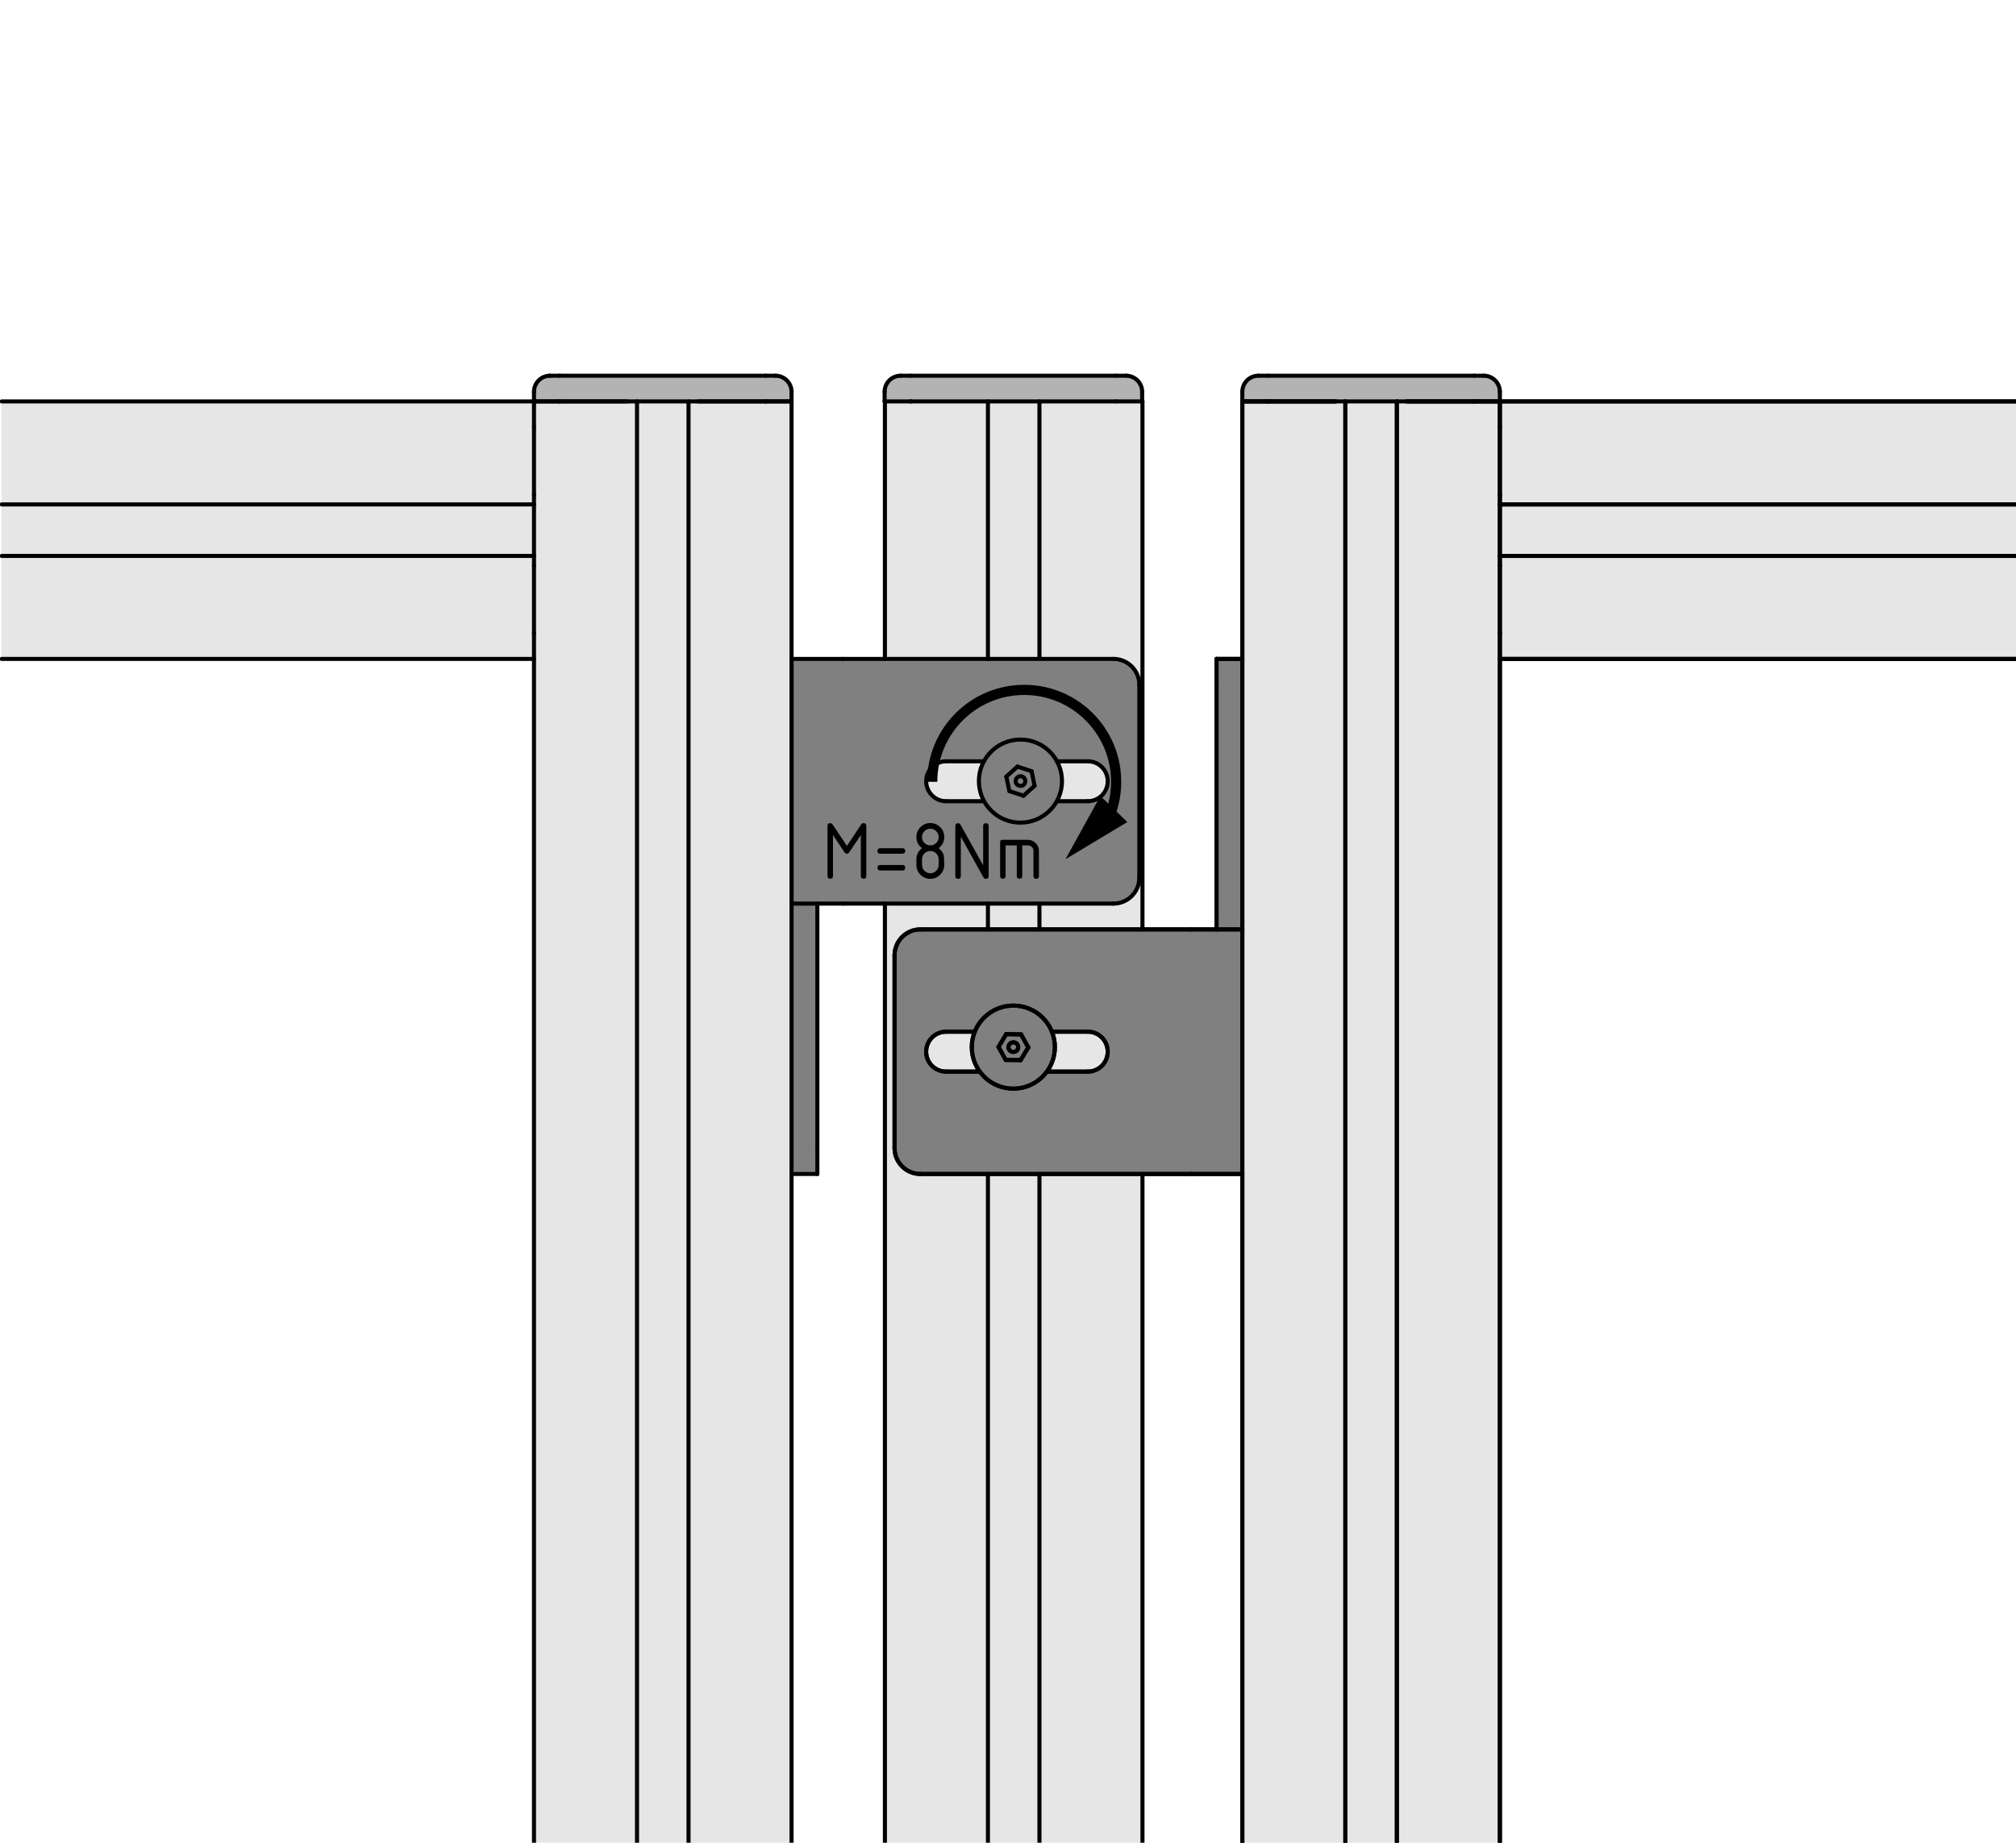 <?xml version="1.0" encoding="utf-8"?>
<!-- Generator: Adobe Illustrator 19.2.1, SVG Export Plug-In . SVG Version: 6.00 Build 0)  -->
<svg version="1.1" xmlns="http://www.w3.org/2000/svg" xmlns:xlink="http://www.w3.org/1999/xlink" x="0px" y="0px"
	 viewBox="0 0 198.43 181.42" style="enable-background:new 0 0 198.43 181.42;" xml:space="preserve">
<style type="text/css">
	.st0{fill:#E6E6E6;}
	.st1{fill:#B3B3B3;}
	.st2{fill:#808080;}
	.st3{fill:none;stroke:#000000;}
	.st4{fill:none;stroke:#000000;stroke-width:0.4;stroke-linecap:round;stroke-linejoin:round;}
	.st5{fill:none;}
</style>
<g id="Ebene_2">
	<rect x="52.45" y="39.43" class="st0" width="25.41" height="141.99"/>
	<rect x="87.04" y="39.51" class="st0" width="25.41" height="141.99"/>
	<rect x="122.29" y="39.51" class="st0" width="25.41" height="141.99"/>
	<path class="st1" d="M52.45,39.43l0.1-1.17c0,0,0.21-0.63,0.63-0.96c0.42-0.34,0.63-0.34,0.63-0.34l22.42,0.04
		c0,0,1.01,0.04,1.3,0.59c0.29,0.54,0.29,0.88,0.29,0.88l0.04,0.96H52.45z"/>
	<path class="st1" d="M87.01,39.45l0.1-1.17c0,0,0.21-0.63,0.63-0.96c0.42-0.34,0.63-0.34,0.63-0.34l22.42,0.04c0,0,1,0.04,1.3,0.59
		c0.29,0.54,0.29,0.88,0.29,0.88l0.04,0.96H87.01z"/>
	<path class="st1" d="M122.16,39.47l0.1-1.17c0,0,0.21-0.63,0.63-0.96c0.42-0.34,0.63-0.34,0.63-0.34l22.42,0.04
		c0,0,1.01,0.04,1.3,0.59c0.29,0.54,0.29,0.88,0.29,0.88l0.04,0.96H122.16z"/>
	<rect x="147.62" y="39.45" class="st0" width="50.8" height="25.33"/>
	<rect x="0.14" y="39.51" class="st0" width="52.43" height="25.33"/>
	<path class="st2" d="M77.86,64.93l31.47-0.08c0,0,1.6,0,2.09,0.72c0.49,0.72,0.72,1.56,0.72,1.56l-0.04,19.61
		c0,0-0.09,0.88-0.72,1.48c-0.84,0.8-1.94,0.72-1.94,0.72l-31.58,0.08V64.93z"/>
	<rect x="77.83" y="88.95" class="st2" width="2.67" height="26.73"/>
	<rect x="119.67" y="64.76" class="st2" width="2.67" height="26.73"/>
	<path class="st2" d="M88.02,94.34v18.83c0,0,0.23,1.39,0.98,1.85c0.75,0.46,1.5,0.58,1.5,0.58l31.72-0.01l0.12-24.08l-32.07,0.02
		c0,0-1.09,0.19-1.61,0.94C88.14,93.21,88.02,93.59,88.02,94.34z"/>
	<path class="st0" d="M91.14,76.91c-0.05,0.81,0.26,1.33,0.78,1.66c0.52,0.32,1.01,0.32,1.01,0.32l3.83,0.03
		c0,0-0.45-1.27-0.39-2.31c0.06-1.04,0.45-1.56,0.45-1.56l-3.96-0.06C92.86,74.99,91.24,75.31,91.14,76.91z"/>
	<path class="st0" d="M104.03,74.99l3.28,0.03c0,0,1.75,0.29,1.75,1.95s-1.43,1.88-1.43,1.88L104,78.92c0,0,0.65-1.3,0.55-2.01
		C104.45,76.19,104.03,74.99,104.03,74.99z"/>
	<path class="st0" d="M95.81,101.67h-3.1c0,0-1.67,0.36-1.62,1.94c0.04,1.58,1.49,1.85,1.44,1.89c-0.04,0.04,3.78-0.04,3.78-0.04
		s-0.81-1.53-0.72-2.25C95.68,102.48,95.81,101.67,95.81,101.67z"/>
	<path class="st0" d="M103.78,103.16c0,0.77-0.72,2.3-0.72,2.3h4.5c0,0,1.62-0.45,1.49-2.03c-0.13-1.58-1.53-1.76-1.53-1.76
		l-3.96-0.09C103.55,101.58,103.78,102.44,103.78,103.16z"/>
	<g>
		<path class="st3" d="M91.76,76.97c0-5,4.05-9.05,9.05-9.05c5,0,9.05,4.05,9.05,9.05c0,1.42-0.33,2.76-0.91,3.96"/>
		<polygon points="108.31,78.37 104.87,84.59 110.96,80.93 		"/>
	</g>
</g>
<g id="Ebene_1">
	<g>
		<g id="LINE_302_">
			<line class="st4" x1="99.05" y1="76.45" x2="99.35" y2="77.88"/>
		</g>
		<g id="LINE_301_">
			<line class="st4" x1="99.35" y1="77.88" x2="100.74" y2="78.34"/>
		</g>
		<g id="LINE_300_">
			<line class="st4" x1="100.74" y1="78.34" x2="101.83" y2="77.36"/>
		</g>
		<g id="LINE_299_">
			<line class="st4" x1="101.83" y1="77.36" x2="101.54" y2="75.93"/>
		</g>
		<g id="LINE_298_">
			<line class="st4" x1="101.54" y1="75.93" x2="100.15" y2="75.47"/>
		</g>
		<g id="LINE_297_">
			<line class="st4" x1="100.15" y1="75.47" x2="99.05" y2="76.45"/>
		</g>
		<g id="CIRCLE_12_">
			<path class="st4" d="M100.92,76.9c0-0.26-0.21-0.48-0.47-0.48c-0.26,0-0.48,0.21-0.48,0.48c0,0.26,0.21,0.47,0.48,0.47
				C100.71,77.38,100.92,77.17,100.92,76.9L100.92,76.9L100.92,76.9z"/>
		</g>
		<g id="CIRCLE_11_">
			<path class="st4" d="M104.53,76.9c0-2.26-1.83-4.09-4.09-4.09c-2.26,0-4.09,1.83-4.09,4.09c0,2.26,1.83,4.09,4.09,4.09
				C102.7,80.99,104.53,79.16,104.53,76.9L104.53,76.9L104.53,76.9z"/>
		</g>
	</g>
	<g id="LINE_296_">
		<line class="st4" x1="101.21" y1="103.12" x2="100.5" y2="101.84"/>
	</g>
	<g id="LINE_295_">
		<line class="st4" x1="100.5" y1="101.84" x2="99.04" y2="101.81"/>
	</g>
	<g id="LINE_294_">
		<line class="st4" x1="98.28" y1="103.07" x2="98.99" y2="104.35"/>
	</g>
	<g id="LINE_293_">
		<line class="st4" x1="98.99" y1="104.35" x2="100.46" y2="104.37"/>
	</g>
	<g id="LINE_292_">
		<line class="st4" x1="100.46" y1="104.37" x2="101.21" y2="103.12"/>
	</g>
	<g id="LINE_291_">
		<line class="st4" x1="99.04" y1="101.81" x2="98.28" y2="103.07"/>
	</g>
	<g id="CIRCLE_10_">
		<path class="st4" d="M100.22,103.09c0-0.26-0.21-0.47-0.48-0.47c-0.26,0-0.48,0.21-0.48,0.47c0,0.26,0.21,0.47,0.48,0.47
			C100.01,103.57,100.22,103.36,100.22,103.09L100.22,103.09L100.22,103.09z"/>
	</g>
	<g id="CIRCLE_9_">
		<path class="st4" d="M103.83,103.09c0-2.26-1.83-4.09-4.09-4.09c-2.26,0-4.09,1.83-4.09,4.09c0,2.26,1.83,4.09,4.09,4.09
			C102,107.18,103.83,105.35,103.83,103.09L103.83,103.09L103.83,103.09z"/>
	</g>
	<g id="LINE_290_">
		<line class="st4" x1="52.56" y1="39.52" x2="0.17" y2="39.52"/>
	</g>
	<g id="LINE_289_">
		<line class="st4" x1="52.56" y1="42.06" x2="52.56" y2="39.52"/>
	</g>
	<g id="LINE_288_">
		<line class="st4" x1="52.56" y1="48.71" x2="52.56" y2="42.06"/>
	</g>
	<g id="LINE_287_">
		<line class="st4" x1="0.17" y1="49.66" x2="52.56" y2="49.66"/>
	</g>
	<g id="LINE_286_">
		<line class="st4" x1="52.56" y1="48.71" x2="52.56" y2="49.66"/>
	</g>
	<g id="LINE_285_">
		<line class="st4" x1="0.17" y1="54.73" x2="52.56" y2="54.73"/>
	</g>
	<g id="LINE_284_">
		<line class="st4" x1="52.56" y1="54.73" x2="52.56" y2="55.68"/>
	</g>
	<g id="LINE_283_">
		<line class="st4" x1="52.56" y1="62.34" x2="52.56" y2="55.68"/>
	</g>
	<g id="LINE_282_">
		<line class="st4" x1="52.56" y1="64.87" x2="52.56" y2="62.34"/>
	</g>
	<g id="LINE_281_">
		<line class="st4" x1="52.56" y1="64.87" x2="0.17" y2="64.87"/>
	</g>
	<g id="LINE_280_">
		<line class="st4" x1="198.51" y1="39.52" x2="147.63" y2="39.52"/>
	</g>
	<g id="LINE_279_">
		<line class="st4" x1="147.63" y1="39.52" x2="147.63" y2="42.06"/>
	</g>
	<g id="LINE_278_">
		<line class="st4" x1="147.63" y1="42.06" x2="147.63" y2="48.71"/>
	</g>
	<g id="LINE_277_">
		<line class="st4" x1="147.63" y1="49.66" x2="198.51" y2="49.66"/>
	</g>
	<g id="LINE_276_">
		<line class="st4" x1="147.63" y1="48.71" x2="147.63" y2="49.66"/>
	</g>
	<g id="LINE_275_">
		<line class="st4" x1="147.63" y1="54.73" x2="198.51" y2="54.73"/>
	</g>
	<g id="LINE_274_">
		<line class="st4" x1="147.63" y1="54.73" x2="147.63" y2="55.68"/>
	</g>
	<g id="LINE_273_">
		<line class="st4" x1="147.63" y1="55.68" x2="147.63" y2="62.34"/>
	</g>
	<g id="LINE_272_">
		<line class="st4" x1="198.51" y1="64.87" x2="147.63" y2="64.87"/>
	</g>
	<g id="LINE_271_">
		<line class="st4" x1="147.63" y1="62.34" x2="147.63" y2="64.87"/>
	</g>
	<g id="LINE_270_">
		<line class="st4" x1="198.51" y1="39.52" x2="147.63" y2="39.52"/>
	</g>
	<g id="LINE_269_">
		<line class="st4" x1="147.63" y1="39.52" x2="147.63" y2="42.06"/>
	</g>
	<g id="LINE_268_">
		<line class="st4" x1="147.63" y1="42.06" x2="147.63" y2="48.71"/>
	</g>
	<g id="LINE_267_">
		<line class="st4" x1="147.63" y1="49.66" x2="198.51" y2="49.66"/>
	</g>
	<g id="LINE_266_">
		<line class="st4" x1="147.63" y1="48.71" x2="147.63" y2="49.66"/>
	</g>
	<g id="LINE_265_">
		<line class="st4" x1="147.63" y1="54.73" x2="198.51" y2="54.73"/>
	</g>
	<g id="LINE_264_">
		<line class="st4" x1="147.63" y1="54.73" x2="147.63" y2="55.68"/>
	</g>
	<g id="LINE_263_">
		<line class="st4" x1="147.63" y1="55.68" x2="147.63" y2="62.34"/>
	</g>
	<g id="LINE_262_">
		<line class="st4" x1="198.51" y1="64.87" x2="147.63" y2="64.87"/>
	</g>
	<g id="LINE_261_">
		<line class="st4" x1="147.63" y1="62.34" x2="147.63" y2="64.87"/>
	</g>
	<g id="ARC_36_">
		<path class="st4" d="M88.65,36.99c-0.88,0-1.58,0.71-1.58,1.58"/>
	</g>
	<g id="LINE_260_">
		<line class="st4" x1="88.65" y1="36.99" x2="89.61" y2="36.99"/>
	</g>
	<g id="LINE_259_">
		<line class="st4" x1="89.61" y1="36.99" x2="109.89" y2="36.99"/>
	</g>
	<g id="LINE_258_">
		<line class="st4" x1="89.61" y1="39.52" x2="87.07" y2="39.52"/>
	</g>
	<g id="LINE_257_">
		<line class="st4" x1="87.07" y1="39.52" x2="87.07" y2="38.57"/>
	</g>
	<g id="LINE_256_">
		<line class="st4" x1="109.89" y1="39.52" x2="89.67" y2="39.52"/>
	</g>
	<g id="LINE_255_">
		<line class="st4" x1="109.89" y1="36.99" x2="110.84" y2="36.99"/>
	</g>
	<g id="ARC_35_">
		<path class="st4" d="M112.42,38.57c0-0.87-0.71-1.58-1.58-1.58l0,0"/>
	</g>
	<g id="LINE_254_">
		<line class="st4" x1="112.42" y1="39.52" x2="112.42" y2="38.57"/>
	</g>
	<g id="LINE_253_">
		<line class="st4" x1="145.1" y1="36.99" x2="146.05" y2="36.99"/>
	</g>
	<g id="ARC_34_">
		<path class="st4" d="M147.63,38.57c0-0.87-0.71-1.58-1.58-1.58l0,0"/>
	</g>
	<g id="LINE_252_">
		<line class="st4" x1="147.63" y1="39.52" x2="145.1" y2="39.52"/>
	</g>
	<g id="LINE_251_">
		<line class="st4" x1="147.63" y1="39.52" x2="147.63" y2="38.57"/>
	</g>
	<g id="LINE_250_">
		<line class="st4" x1="124.81" y1="36.99" x2="145.1" y2="36.99"/>
	</g>
	<g id="LINE_249_">
		<line class="st4" x1="145.1" y1="39.52" x2="124.81" y2="39.52"/>
	</g>
	<g id="ARC_33_">
		<path class="st4" d="M123.86,36.99c-0.88,0-1.58,0.71-1.58,1.58"/>
	</g>
	<g id="LINE_248_">
		<line class="st4" x1="123.86" y1="36.99" x2="124.81" y2="36.99"/>
	</g>
	<g id="LINE_247_">
		<line class="st4" x1="122.28" y1="39.52" x2="122.28" y2="38.57"/>
	</g>
	<g id="LINE_246_">
		<line class="st4" x1="124.81" y1="39.52" x2="122.28" y2="39.52"/>
	</g>
	<g id="LINE_245_">
		<line class="st4" x1="75.38" y1="36.99" x2="76.33" y2="36.99"/>
	</g>
	<g id="ARC_32_">
		<path class="st4" d="M77.91,38.57c0-0.87-0.71-1.58-1.58-1.58l0,0"/>
	</g>
	<g id="LINE_244_">
		<line class="st4" x1="77.91" y1="39.52" x2="75.38" y2="39.52"/>
	</g>
	<g id="LINE_243_">
		<line class="st4" x1="77.91" y1="39.52" x2="77.91" y2="38.57"/>
	</g>
	<g id="LINE_242_">
		<line class="st4" x1="55.09" y1="36.99" x2="75.38" y2="36.99"/>
	</g>
	<g id="LINE_241_">
		<line class="st4" x1="75.38" y1="39.52" x2="55.09" y2="39.52"/>
	</g>
	<g id="ARC_31_">
		<path class="st4" d="M54.14,36.99c-0.88,0-1.58,0.71-1.58,1.58"/>
	</g>
	<g id="LINE_240_">
		<line class="st4" x1="54.14" y1="36.99" x2="55.09" y2="36.99"/>
	</g>
	<g id="LINE_239_">
		<line class="st4" x1="52.56" y1="39.52" x2="52.56" y2="38.57"/>
	</g>
	<g id="LINE_238_">
		<line class="st4" x1="55.09" y1="39.52" x2="52.56" y2="39.52"/>
	</g>
	<g id="LINE_237_">
		<line class="st4" x1="101.21" y1="103.12" x2="100.5" y2="101.84"/>
	</g>
	<g id="LINE_236_">
		<line class="st4" x1="100.5" y1="101.84" x2="99.04" y2="101.81"/>
	</g>
	<g id="LINE_235_">
		<line class="st4" x1="99.04" y1="101.81" x2="98.28" y2="103.07"/>
	</g>
	<g id="LINE_234_">
		<line class="st4" x1="98.28" y1="103.07" x2="98.99" y2="104.35"/>
	</g>
	<g id="LINE_233_">
		<line class="st4" x1="98.99" y1="104.35" x2="100.46" y2="104.37"/>
	</g>
	<g id="LINE_232_">
		<line class="st4" x1="100.46" y1="104.37" x2="101.21" y2="103.12"/>
	</g>
	<g id="CIRCLE_8_">
		<path class="st4" d="M100.22,103.09c0-0.26-0.21-0.47-0.48-0.47c-0.26,0-0.48,0.21-0.48,0.47c0,0.26,0.21,0.47,0.48,0.47
			C100.01,103.57,100.22,103.36,100.22,103.09L100.22,103.09L100.22,103.09z"/>
	</g>
	<g id="CIRCLE_7_">
		<path class="st4" d="M103.83,103.09c0-2.26-1.83-4.09-4.09-4.09c-2.26,0-4.09,1.83-4.09,4.09c0,2.26,1.83,4.09,4.09,4.09
			C102,107.18,103.83,105.35,103.83,103.09L103.83,103.09L103.83,103.09z"/>
	</g>
	<g id="LINE_231_">
		<line class="st4" x1="87.1" y1="39.52" x2="87.1" y2="64.87"/>
	</g>
	<g id="LINE_230_">
		<line class="st4" x1="87.1" y1="88.96" x2="87.1" y2="181.42"/>
	</g>
	<g id="LINE_229_">
		<line class="st4" x1="89.61" y1="39.52" x2="89.67" y2="39.52"/>
	</g>
	<g id="LINE_228_">
		<line class="st4" x1="112.45" y1="39.52" x2="112.45" y2="91.5"/>
	</g>
	<g id="LINE_227_">
		<line class="st4" x1="112.45" y1="115.58" x2="112.45" y2="181.42"/>
	</g>
	<g id="LINE_226_">
		<line class="st4" x1="109.89" y1="39.52" x2="112.45" y2="39.52"/>
	</g>
	<g id="LINE_225_">
		<line class="st4" x1="102.31" y1="39.52" x2="102.31" y2="64.87"/>
	</g>
	<g id="LINE_224_">
		<line class="st4" x1="102.31" y1="88.96" x2="102.31" y2="91.5"/>
	</g>
	<g id="LINE_223_">
		<line class="st4" x1="102.31" y1="115.58" x2="102.31" y2="181.42"/>
	</g>
	<g id="LINE_222_">
		<line class="st4" x1="97.24" y1="39.52" x2="97.24" y2="64.87"/>
	</g>
	<g id="LINE_220_">
		<line class="st4" x1="97.24" y1="88.96" x2="97.24" y2="91.5"/>
	</g>
	<g id="LINE_219_">
		<line class="st4" x1="97.24" y1="115.58" x2="97.24" y2="181.42"/>
	</g>
	<g id="LINE_218_">
		<line class="st4" x1="52.56" y1="49.66" x2="52.56" y2="54.73"/>
	</g>
	<g id="LINE_217_">
		<line class="st4" x1="52.56" y1="64.87" x2="52.56" y2="181.42"/>
	</g>
	<g id="LINE_216_">
		<line class="st4" x1="55.09" y1="39.52" x2="52.56" y2="39.52"/>
	</g>
	<g id="LINE_215_">
		<line class="st4" x1="61.75" y1="39.52" x2="55.09" y2="39.52"/>
	</g>
	<g id="LINE_214_">
		<line class="st4" x1="77.91" y1="39.52" x2="77.91" y2="181.42"/>
	</g>
	<g id="LINE_213_">
		<line class="st4" x1="77.91" y1="39.52" x2="75.38" y2="39.52"/>
	</g>
	<g id="LINE_212_">
		<line class="st4" x1="62.7" y1="181.42" x2="62.7" y2="39.52"/>
	</g>
	<g id="LINE_211_">
		<line class="st4" x1="75.38" y1="39.52" x2="68.72" y2="39.52"/>
	</g>
	<g id="LINE_210_">
		<line class="st4" x1="67.77" y1="181.42" x2="67.77" y2="39.52"/>
	</g>
	<g id="LINE_209_">
		<line class="st4" x1="122.28" y1="39.52" x2="122.28" y2="181.42"/>
	</g>
	<g id="LINE_208_">
		<line class="st4" x1="124.81" y1="39.52" x2="122.28" y2="39.52"/>
	</g>
	<g id="LINE_207_">
		<line class="st4" x1="131.47" y1="39.52" x2="124.81" y2="39.52"/>
	</g>
	<g id="LINE_206_">
		<line class="st4" x1="147.63" y1="49.66" x2="147.63" y2="54.73"/>
	</g>
	<g id="LINE_205_">
		<line class="st4" x1="147.63" y1="64.87" x2="147.63" y2="181.42"/>
	</g>
	<g id="LINE_204_">
		<line class="st4" x1="147.63" y1="39.52" x2="145.1" y2="39.52"/>
	</g>
	<g id="LINE_203_">
		<line class="st4" x1="132.42" y1="181.42" x2="132.42" y2="39.52"/>
	</g>
	<g id="LINE_202_">
		<line class="st4" x1="145.1" y1="39.52" x2="138.44" y2="39.52"/>
	</g>
	<g id="LINE_201_">
		<line class="st4" x1="137.49" y1="181.42" x2="137.49" y2="39.52"/>
	</g>
	<g id="LINE_200_">
		<line class="st4" x1="122.28" y1="39.52" x2="122.28" y2="181.42"/>
	</g>
	<g id="LINE_199_">
		<line class="st4" x1="124.81" y1="39.52" x2="122.28" y2="39.52"/>
	</g>
	<g id="LINE_198_">
		<line class="st4" x1="131.47" y1="39.52" x2="124.81" y2="39.52"/>
	</g>
	<g id="LINE_197_">
		<line class="st4" x1="147.63" y1="49.66" x2="147.63" y2="54.73"/>
	</g>
	<g id="LINE_196_">
		<line class="st4" x1="147.63" y1="64.87" x2="147.63" y2="181.42"/>
	</g>
	<g id="LINE_195_">
		<line class="st4" x1="147.63" y1="39.52" x2="145.1" y2="39.52"/>
	</g>
	<g id="LINE_194_">
		<line class="st4" x1="132.42" y1="181.42" x2="132.42" y2="39.52"/>
	</g>
	<g id="LINE_193_">
		<line class="st4" x1="145.1" y1="39.52" x2="138.44" y2="39.52"/>
	</g>
	<g id="LINE_192_">
		<line class="st4" x1="137.49" y1="181.42" x2="137.49" y2="39.52"/>
	</g>
	<g id="ARC_30_">
		<path class="st4" d="M90.59,91.5c-1.4,0-2.53,1.13-2.54,2.53"/>
	</g>
	<g id="LINE_191_">
		<line class="st4" x1="90.59" y1="91.5" x2="117.21" y2="91.5"/>
	</g>
	<g id="LINE_190_">
		<line class="st4" x1="117.21" y1="115.58" x2="90.59" y2="115.58"/>
	</g>
	<g id="ARC_29_">
		<path class="st4" d="M88.05,113.04c0,1.4,1.14,2.54,2.54,2.54"/>
	</g>
	<g id="LINE_189_">
		<line class="st4" x1="88.05" y1="113.04" x2="88.05" y2="94.03"/>
	</g>
	<g id="ARC_28_">
		<path class="st4" d="M93.12,101.57c-1.08,0-1.96,0.88-1.96,1.97c0,1.09,0.88,1.96,1.96,1.96l0,0"/>
	</g>
	<g id="LINE_188_">
		<line class="st4" x1="93.12" y1="105.5" x2="96.44" y2="105.5"/>
	</g>
	<g id="LINE_187_">
		<line class="st4" x1="103.05" y1="105.5" x2="107.07" y2="105.5"/>
	</g>
	<g id="ARC_27_">
		<path class="st4" d="M107.07,105.5c1.09,0,1.96-0.88,1.96-1.96c0-1.09-0.88-1.97-1.96-1.97l0,0"/>
	</g>
	<g id="LINE_186_">
		<line class="st4" x1="107.07" y1="101.57" x2="103.54" y2="101.57"/>
	</g>
	<g id="LINE_185_">
		<line class="st4" x1="95.95" y1="101.57" x2="93.12" y2="101.57"/>
	</g>
	<g id="LINE_184_">
		<line class="st4" x1="122.28" y1="115.58" x2="117.21" y2="115.58"/>
	</g>
	<g id="LINE_183_">
		<line class="st4" x1="122.28" y1="91.5" x2="117.21" y2="91.5"/>
	</g>
	<g id="LINE_182_">
		<line class="st4" x1="119.74" y1="91.5" x2="119.74" y2="90.23"/>
	</g>
	<g id="LINE_181_">
		<line class="st4" x1="119.74" y1="64.87" x2="122.28" y2="64.87"/>
	</g>
	<g id="LINE_180_">
		<line class="st4" x1="119.74" y1="67.41" x2="119.74" y2="64.87"/>
	</g>
	<g id="LINE_179_">
		<line class="st4" x1="119.74" y1="67.41" x2="119.74" y2="90.23"/>
	</g>
	<g id="ARC_26_">
		<path class="st4" d="M90.59,91.5c-1.4,0-2.53,1.13-2.54,2.53"/>
	</g>
	<g id="LINE_178_">
		<line class="st4" x1="90.59" y1="91.5" x2="117.21" y2="91.5"/>
	</g>
	<g id="LINE_177_">
		<line class="st4" x1="117.21" y1="115.58" x2="90.59" y2="115.58"/>
	</g>
	<g id="ARC_25_">
		<path class="st4" d="M88.05,113.04c0,1.4,1.14,2.54,2.54,2.54"/>
	</g>
	<g id="LINE_176_">
		<line class="st4" x1="88.05" y1="113.04" x2="88.05" y2="94.03"/>
	</g>
	<g id="ARC_24_">
		<path class="st4" d="M93.12,101.57c-1.08,0-1.96,0.88-1.96,1.97c0,1.09,0.88,1.96,1.96,1.96l0,0"/>
	</g>
	<g id="LINE_175_">
		<line class="st4" x1="93.12" y1="105.5" x2="96.44" y2="105.5"/>
	</g>
	<g id="LINE_174_">
		<line class="st4" x1="103.05" y1="105.5" x2="107.07" y2="105.5"/>
	</g>
	<g id="ARC_23_">
		<path class="st4" d="M107.07,105.5c1.09,0,1.96-0.88,1.96-1.96c0-1.09-0.88-1.97-1.96-1.97l0,0"/>
	</g>
	<g id="LINE_173_">
		<line class="st4" x1="107.07" y1="101.57" x2="103.54" y2="101.57"/>
	</g>
	<g id="LINE_172_">
		<line class="st4" x1="95.95" y1="101.57" x2="93.12" y2="101.57"/>
	</g>
	<g id="LINE_171_">
		<line class="st4" x1="122.28" y1="115.58" x2="117.21" y2="115.58"/>
	</g>
	<g id="LINE_170_">
		<line class="st4" x1="122.28" y1="91.5" x2="117.21" y2="91.5"/>
	</g>
	<g id="LINE_169_">
		<line class="st4" x1="119.74" y1="91.5" x2="119.74" y2="90.23"/>
	</g>
	<g id="LINE_168_">
		<line class="st4" x1="119.74" y1="64.87" x2="122.28" y2="64.87"/>
	</g>
	<g id="LINE_167_">
		<line class="st4" x1="119.74" y1="67.41" x2="119.74" y2="64.87"/>
	</g>
	<g id="LINE_166_">
		<line class="st4" x1="119.74" y1="67.41" x2="119.74" y2="90.23"/>
	</g>
	<g id="LINE_165_">
		<line class="st4" x1="77.91" y1="64.87" x2="82.98" y2="64.87"/>
	</g>
	<g id="LINE_164_">
		<line class="st4" x1="77.91" y1="88.96" x2="82.98" y2="88.96"/>
	</g>
	<g id="LINE_163_">
		<line class="st4" x1="77.91" y1="64.87" x2="77.91" y2="88.96"/>
	</g>
	<g id="ARC_22_">
		<path class="st4" d="M109.6,88.96c1.4,0,2.54-1.14,2.54-2.54"/>
	</g>
	<g id="LINE_162_">
		<line class="st4" x1="109.6" y1="88.96" x2="82.98" y2="88.96"/>
	</g>
	<g id="LINE_161_">
		<line class="st4" x1="82.98" y1="64.87" x2="109.6" y2="64.87"/>
	</g>
	<g id="ARC_21_">
		<path class="st4" d="M112.14,67.41c0-1.4-1.14-2.54-2.54-2.54"/>
	</g>
	<g id="LINE_160_">
		<line class="st4" x1="112.14" y1="67.41" x2="112.14" y2="86.42"/>
	</g>
	<g id="ARC_20_">
		<path class="st4" d="M107.07,78.88c1.09,0,1.96-0.88,1.96-1.97c0-1.09-0.88-1.96-1.96-1.96l0,0"/>
	</g>
	<g id="LINE_159_">
		<line class="st4" x1="107.07" y1="74.95" x2="104.03" y2="74.95"/>
	</g>
	<g id="LINE_158_">
		<line class="st4" x1="96.86" y1="74.95" x2="93.12" y2="74.95"/>
	</g>
	<g id="ARC_19_">
		<path class="st4" d="M93.12,74.95c-1.08,0-1.96,0.88-1.96,1.96c0,1.08,0.88,1.97,1.96,1.97l0,0"/>
	</g>
	<g id="LINE_157_">
		<line class="st4" x1="96.79" y1="78.88" x2="93.12" y2="78.88"/>
	</g>
	<g id="LINE_156_">
		<line class="st4" x1="104.06" y1="78.88" x2="107.07" y2="78.88"/>
	</g>
	<g id="LINE_155_">
		<line class="st4" x1="80.45" y1="88.96" x2="80.45" y2="90.23"/>
	</g>
	<g id="LINE_154_">
		<line class="st4" x1="80.45" y1="113.04" x2="80.45" y2="90.23"/>
	</g>
	<g id="LINE_153_">
		<line class="st4" x1="80.45" y1="115.58" x2="77.91" y2="115.58"/>
	</g>
	<g id="LINE_152_">
		<line class="st4" x1="80.45" y1="113.04" x2="80.45" y2="115.58"/>
	</g>
	<g id="MTEXT_2_">
		<g>
			<path d="M85,81.04c0.18,0,0.27,0.09,0.27,0.27v4.93c0,0.18-0.09,0.27-0.27,0.27s-0.27-0.09-0.27-0.27v-4.03l-1.12,1.67
				c-0.08,0.11-0.16,0.17-0.25,0.17c-0.1,0-0.18-0.06-0.26-0.17l-1.11-1.67v4.03c0,0.18-0.09,0.27-0.27,0.27s-0.27-0.09-0.27-0.27
				v-4.93c0-0.18,0.09-0.27,0.27-0.27c0.1,0,0.18,0.05,0.24,0.14l1.4,2.1l1.41-2.12C84.82,81.08,84.89,81.04,85,81.04z"/>
			<path d="M88.83,84.05h-2.19c-0.18,0-0.27-0.09-0.27-0.27s0.09-0.27,0.27-0.27h2.19c0.18,0,0.27,0.09,0.27,0.27
				S89.01,84.05,88.83,84.05z M88.83,85.7h-2.19c-0.18,0-0.27-0.09-0.27-0.27s0.09-0.27,0.27-0.27h2.19c0.18,0,0.27,0.09,0.27,0.27
				S89.01,85.7,88.83,85.7z"/>
			<path d="M91.57,86.52c-0.38,0-0.7-0.13-0.97-0.4s-0.4-0.59-0.4-0.97V84.6c0-0.45,0.18-0.82,0.55-1.1
				c-0.37-0.28-0.55-0.64-0.55-1.1c0-0.38,0.13-0.7,0.4-0.97s0.59-0.4,0.97-0.4s0.7,0.13,0.97,0.4s0.4,0.59,0.4,0.97
				c0,0.45-0.18,0.82-0.55,1.1c0.26,0.2,0.43,0.44,0.5,0.73c0.03,0.15,0.05,0.45,0.05,0.91c0,0.38-0.13,0.7-0.4,0.97
				S91.95,86.52,91.57,86.52z M91.57,83.23c0.23,0,0.42-0.08,0.58-0.24s0.24-0.35,0.24-0.58c0-0.23-0.08-0.42-0.24-0.58
				s-0.35-0.24-0.58-0.24c-0.23,0-0.42,0.08-0.58,0.24s-0.24,0.35-0.24,0.58s0.08,0.42,0.24,0.58S91.34,83.23,91.57,83.23z
				 M91.57,85.97c0.23,0,0.42-0.08,0.58-0.24s0.24-0.35,0.24-0.58V84.6c0-0.23-0.08-0.42-0.24-0.58s-0.35-0.24-0.58-0.24
				c-0.23,0-0.42,0.08-0.58,0.24s-0.24,0.35-0.24,0.58v0.55c0,0.23,0.08,0.42,0.24,0.58S91.34,85.97,91.57,85.97z"/>
			<path d="M96.77,85.19v-3.87c0-0.18,0.09-0.27,0.27-0.27s0.27,0.09,0.27,0.27v4.93c0,0.18-0.09,0.27-0.27,0.27
				c-0.11,0-0.19-0.05-0.24-0.14l-2.23-4.01v3.88c0,0.18-0.09,0.27-0.27,0.27s-0.27-0.09-0.27-0.27v-4.93
				c0-0.18,0.09-0.27,0.27-0.27c0.11,0,0.19,0.05,0.25,0.16L96.77,85.19z"/>
			<path d="M98.69,82.68h2.47c0.31,0,0.57,0.11,0.78,0.32c0.21,0.21,0.32,0.47,0.32,0.78v2.47c0,0.18-0.09,0.27-0.27,0.27
				s-0.27-0.09-0.27-0.27v-2.47c0-0.15-0.05-0.29-0.16-0.39s-0.24-0.16-0.39-0.16h-0.55v3.01c0,0.18-0.09,0.27-0.27,0.27
				s-0.27-0.09-0.27-0.27v-3.01h-1.1v3.01c0,0.18-0.09,0.27-0.27,0.27s-0.27-0.09-0.27-0.27v-3.29
				C98.42,82.77,98.51,82.68,98.69,82.68z"/>
		</g>
	</g>
	<rect y="0" class="st5" width="198.42" height="181.42"/>
</g>
</svg>
